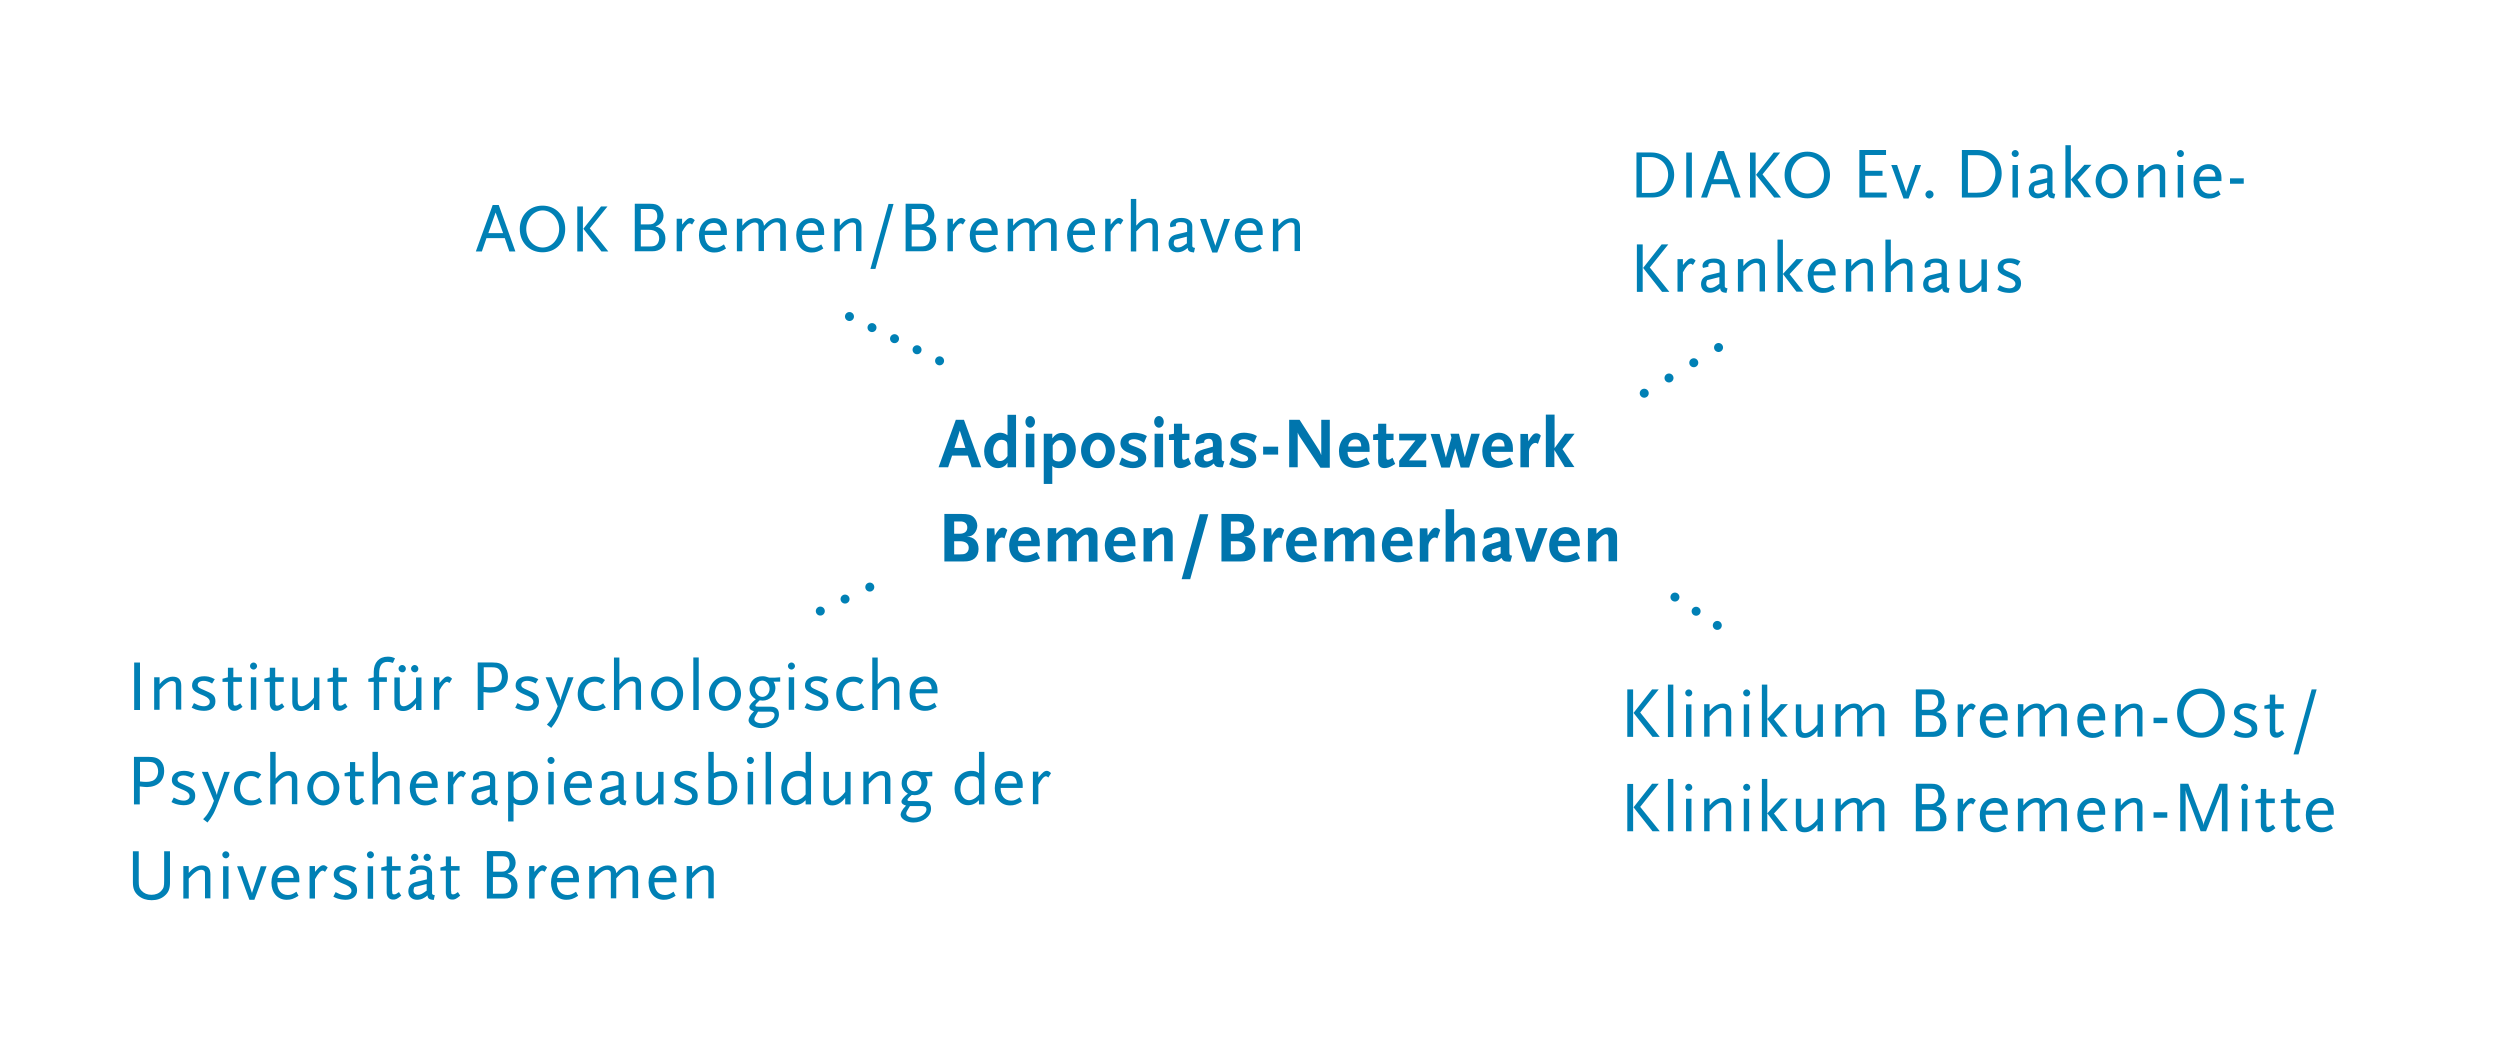 <svg viewBox="0 0 1200 500" xmlns="http://www.w3.org/2000/svg" fill-rule="evenodd" clip-rule="evenodd" stroke-linecap="round" stroke-linejoin="round">
  <g fill-rule="nonzero">
    <path d="M776.2 269.6v-11.8c0-3-1.4-4.6-4.3-4.6-2 0-3.6.9-5.6 3v-2.7h-4.1v16h4.1v-9.7l.6-.6c1.8-1.9 3-2.8 3.9-2.8 1 0 1.3.7 1.3 2.7v10.3h4.1v.2zm-21.9-10H748c.3-2.2 1.6-3.4 3.4-3.4 2 0 2.8 1 2.9 3.4m4.1 8.4l-1.5-3.1c-1.5.9-2.1 1.2-3.1 1.5-.7.2-1.3.3-1.9.3-1.5 0-2.9-.8-3.6-1.9-.4-.7-.5-1.2-.6-2.6h10.6v-1.8c0-4.4-2.8-7.4-6.7-7.4-4.6 0-8 3.8-8 8.9 0 4.9 3 8 7.8 8 1.9 0 3.6-.4 5.3-1.1.4-.1 1-.4 1.7-.8m-15.6-14.5h-4.3l-3.6 10.6-.1.7-.1-.7-3.2-10.6h-4.3l5.4 16.1h4.1l6.1-16.1zm-22.4 12.1c-.6.4-.8.6-1.1.7-.6.3-1.2.5-1.7.5-1 0-1.7-.6-1.7-1.7 0-.4.1-.7.3-1.3l4.1-1.3v3.1h.1zm5.4 1.1c-1.1-.1-1.3-.3-1.3-1.8v-6.7c0-3.5-1.7-5.1-5.6-5.1-4.4 0-6.8 1.6-6.8 4.5 0 .4 0 .6.2 1.1l3.9-.9c-.1-.2-.1-.3-.1-.4 0-.8 1-1.5 2.2-1.5 1.3 0 2 .8 2 2.5v1.3l-4.6 1.3c-2.3.7-3.3 1.4-3.9 2.9-.2.5-.3 1.1-.3 1.6 0 2.6 1.9 4.3 4.7 4.3 1.6 0 3-.6 4.5-2 .7 1.4 1.4 1.8 3.4 1.8h.9l.8-2.9zm-17.9 2.9v-11.8c0-3-1.4-4.6-4.3-4.6-2 0-3.6.9-5.6 3v-11.8h-4.1v25.2h4.1v-9.7l.6-.6c1.8-1.9 3-2.8 3.9-2.8 1 0 1.3.7 1.3 2.7v10.3h4.1v.1zm-16.6-15.2c-.7-.8-1.4-1.1-2.2-1.1-1.2 0-2.2 1-3.8 3.8l-.2-3.5h-3.6v16h4.1v-7.3c0-1.2.3-2.1 1.1-3.1.6-.8 1.3-1.2 2-1.2.4 0 .8.1 1.2.5l1.4-4.1zm-17.4 5.2h-6.3c.3-2.2 1.6-3.4 3.4-3.4 1.9 0 2.8 1 2.9 3.4m4.1 8.4l-1.5-3.1c-1.5.9-2.1 1.2-3.1 1.5-.7.2-1.3.3-1.9.3-1.5 0-2.9-.8-3.6-1.9-.4-.7-.5-1.2-.6-2.6H678v-1.8c0-4.4-2.8-7.4-6.7-7.4-4.6 0-8 3.8-8 8.9 0 4.9 3 8 7.8 8 1.9 0 3.6-.4 5.3-1.1.3-.1.9-.4 1.6-.8m-18.3 1.6v-11.8c0-3-1.4-4.6-4.3-4.6-2.1 0-3.9 1-5.7 3.1-.4-2-1.8-3.1-4.2-3.1-2 0-3.6.9-5.6 3v-2.7h-4.1v16h4.1v-9.7l.6-.6c1.8-1.9 3-2.8 3.9-2.8 1 0 1.3.7 1.3 2.7v10.3h4.1V260c1-1.2 1.6-1.8 2.2-2.2.9-.8 1.7-1.2 2.2-1.2 1 0 1.3.7 1.3 2.7v10.3h4.2zm-31.8-10h-6.3c.3-2.2 1.6-3.4 3.4-3.4 2 0 2.8 1 2.9 3.4m4.1 8.4l-1.5-3.1c-1.5.9-2.1 1.2-3.1 1.5-.7.2-1.3.3-1.9.3-1.5 0-2.9-.8-3.6-1.9-.4-.7-.5-1.2-.6-2.6H632v-1.8c0-4.4-2.8-7.4-6.7-7.4-4.6 0-8 3.8-8 8.9 0 4.9 3 8 7.8 8 1.9 0 3.6-.4 5.3-1.1.3-.1.9-.4 1.6-.8m-15.6-13.6c-.7-.8-1.4-1.1-2.2-1.1-1.2 0-2.2 1-3.8 3.8l-.2-3.5h-3.6v16h4.1v-7.3c0-1.2.3-2.1 1.1-3.1.6-.8 1.3-1.2 2-1.2.4 0 .8.1 1.2.5l1.4-4.1zm-18.6 8.6c0 1.2-.6 2.2-1.6 2.7-.7.3-1.3.4-2.6.4h-2.8v-6.3h2.8c2.8 0 4.2 1.2 4.2 3.2m-.6-9.8c0 1.9-1.3 3-3.8 3h-2.6v-5.9h2.8c2.3-.1 3.6 1 3.6 2.9m5.4 10.3c0-3.6-2.2-5.8-5.6-5.9 1.8-.1 2.7-.5 3.7-1.7.8-1 1.3-2.3 1.3-3.6 0-1.5-.7-3.1-1.8-4.1-1.2-1.1-2.7-1.5-5.7-1.5h-8.2v22.8h9.3c4.5.1 7-2.1 7-6M580 246.8h-4.1l-8.7 31.2h4.1l8.7-31.2zm-17.1 22.8v-11.8c0-3-1.4-4.6-4.3-4.6-2 0-3.6.9-5.6 3v-2.7h-4.1v16h4.1v-9.7l.6-.6c1.8-1.9 3-2.8 3.9-2.8 1 0 1.3.7 1.3 2.7v10.3h4.1v.2zm-21.9-10h-6.3c.3-2.2 1.6-3.4 3.4-3.4 2 0 2.8 1 2.9 3.4m4.1 8.4l-1.5-3.1c-1.5.9-2.1 1.2-3.1 1.5-.7.2-1.3.3-1.9.3-1.5 0-2.9-.8-3.6-1.9-.4-.7-.5-1.2-.6-2.6H545v-1.8c0-4.4-2.8-7.4-6.7-7.4-4.6 0-8 3.8-8 8.9 0 4.9 3 8 7.8 8 1.9 0 3.6-.4 5.3-1.1.4-.1 1-.4 1.7-.8m-18.3 1.6v-11.8c0-3-1.4-4.6-4.3-4.6-2.1 0-3.9 1-5.7 3.1-.4-2-1.8-3.1-4.2-3.1-2 0-3.6.9-5.6 3v-2.7h-4.1v16h4.1v-9.7l.6-.6c1.8-1.9 3-2.8 3.9-2.8 1 0 1.3.7 1.3 2.7v10.3h4.1V260c1-1.2 1.6-1.8 2.2-2.2.9-.8 1.7-1.2 2.2-1.2 1 0 1.3.7 1.3 2.7v10.3h4.2zm-31.8-10h-6.3c.3-2.2 1.6-3.4 3.4-3.4 2 0 2.8 1 2.9 3.4m4.2 8.4l-1.5-3.1c-1.5.9-2.1 1.2-3.1 1.5-.7.2-1.3.3-1.9.3-1.5 0-2.9-.8-3.6-1.9-.4-.7-.5-1.2-.6-2.6h10.6v-1.8c0-4.4-2.8-7.4-6.7-7.4-4.6 0-8 3.8-8 8.9 0 4.9 3 8 7.8 8 1.9 0 3.6-.4 5.3-1.1.3-.1.9-.4 1.7-.8m-15.7-13.6c-.7-.8-1.4-1.1-2.2-1.1-1.2 0-2.2 1-3.8 3.8l-.2-3.5h-3.6v16h4.1v-7.3c0-1.2.3-2.1 1.1-3.1.6-.8 1.3-1.2 2-1.2.4 0 .8.1 1.2.5l1.4-4.1zM465 263c0 1.2-.6 2.2-1.6 2.7-.7.3-1.3.4-2.6.4H458v-6.3h2.8c2.7 0 4.2 1.2 4.2 3.2m-.7-9.8c0 1.9-1.3 3-3.8 3H458v-5.9h2.8c2.2-.1 3.5 1 3.5 2.9m5.4 10.3c0-3.6-2.2-5.8-5.6-5.9 1.8-.1 2.7-.5 3.7-1.7.8-1 1.3-2.3 1.3-3.6 0-1.5-.7-3.1-1.8-4.1-1.2-1.1-2.7-1.5-5.7-1.5h-8.3v22.8h9.3c4.6.1 7.1-2.1 7.1-6M755.8 224.3l-5.8-8.7 5.8-7.4h-4.6l-5 6.9V199H742v25.2h4.1V216l5 8.2h4.7v.1zm-16.2-15.2c-.7-.8-1.4-1.1-2.2-1.1-1.2 0-2.2 1-3.8 3.8l-.2-3.5h-3.6v16h4.1v-7.4c0-1.2.3-2.1 1.1-3.1.6-.8 1.3-1.2 2-1.2.4 0 .8.1 1.2.5l1.4-4zm-17.4 5.2h-6.3c.3-2.2 1.6-3.4 3.4-3.4 1.9 0 2.8.9 2.9 3.4m4.1 8.4l-1.5-3.1c-1.5.9-2.1 1.2-3.1 1.5-.7.2-1.3.3-1.9.3-1.5 0-2.9-.8-3.6-1.9-.4-.7-.5-1.2-.6-2.6h10.6v-1.8c0-4.4-2.8-7.4-6.7-7.4-4.6 0-8 3.8-8 8.9 0 4.9 3 8 7.8 8 1.9 0 3.6-.4 5.3-1.1.3-.1.9-.4 1.7-.8m-16-14.5h-4.1l-3.1 11.3v.5-.5l-2.8-11.3h-4.1l.5 1.9-2.7 9.5v.4-.4l-3-11.3h-4.3l5.1 16.1h4.1l2-7.1.6-2.1.6 2.1 2 7.1h4.1l5.1-16.2zm-25.7 16.1V221h-8.3l8.3-10.2v-2.6h-13v3.2h7.8l-7.8 9.8v3h13v.1zm-14.9-1.6l-1.3-3c-1.1.8-1.7 1-2.2 1-.7 0-.8-.5-.8-2.3v-7.2h3.5v-3h-3.5v-4.8h-3.9v4.8l-2.4.4v2.6h2.4v10c0 2.4 1 3.5 3.1 3.5 1.1 0 2.4-.4 3.6-1.1.4-.2.9-.5 1.5-.9m-16.3-8.4h-6.3c.3-2.2 1.6-3.4 3.4-3.4 1.9 0 2.8.9 2.9 3.4m4.1 8.4l-1.5-3.1c-1.5.9-2.1 1.2-3.1 1.5-.7.2-1.3.3-1.9.3-1.5 0-2.9-.8-3.6-1.9-.4-.7-.5-1.2-.6-2.6h10.6v-1.8c0-4.4-2.8-7.4-6.7-7.4-4.6 0-8 3.8-8 8.9 0 4.9 3 8 7.8 8 1.9 0 3.6-.4 5.3-1.1.4-.1.9-.4 1.7-.8m-19.2 1.8v-23h-4.1v16.9l-.2-.4-.2-.6c0-.1-.1-.2-.2-.4s-.2-.4-.2-.5l-9.6-15h-5v22.8h4.1v-16.7c.1.4.2.5.3.8 0 0 .1.2.3.5.2.5.4.8.5.9l9.8 14.7h4.5zm-24.8-10.1h-7.2v3.8h7.2v-3.8zm-10.2-5.1c-1.4-.8-2-1-3.5-1.3-1-.2-1.9-.3-2.7-.3-3.9 0-6.5 2-6.5 5 0 2.1 1.3 3.7 4.1 4.7l2.8 1.1c1.1.4 1.6 1 1.6 1.7 0 .9-.9 1.4-2.5 1.4-.6 0-1.2-.1-1.8-.3-1.2-.4-1.8-.7-3.5-1.7l-1.3 3.3c1.8.9 2.5 1.2 4 1.5 1 .2 1.8.3 2.6.3 3.9 0 6.4-1.9 6.4-4.9 0-1.4-.7-2.9-1.7-3.6-.7-.6-3-1.6-4.8-2.2-1.4-.5-2-1-2-1.7 0-.9 1-1.5 2.6-1.5 1.2 0 2.6.4 3.7 1.1.3.2.7.4 1.1.7l1.4-3.3zm-21.1 11c-.6.4-.8.6-1.1.7-.6.3-1.2.5-1.7.5-1 0-1.7-.6-1.7-1.7 0-.4.1-.7.3-1.3l4.1-1.3v3.1h.1zm5.5 1.1c-1.1-.1-1.3-.3-1.3-1.8v-6.7c0-3.5-1.7-5.1-5.6-5.1-4.4 0-6.8 1.6-6.8 4.4 0 .4 0 .6.2 1.1l3.9-.9c-.1-.2-.1-.3-.1-.4 0-.8 1-1.4 2.2-1.4 1.3 0 2 .8 2 2.5v1.3l-4.6 1.3c-2.3.7-3.3 1.5-3.9 2.9-.2.5-.3 1.1-.3 1.6 0 2.6 1.9 4.3 4.7 4.3 1.6 0 3-.6 4.5-2 .7 1.4 1.4 1.8 3.4 1.8h.9l.8-2.9zm-16 1.3l-1.3-3c-1.1.8-1.7 1-2.2 1-.7 0-.8-.5-.8-2.3v-7.2h3.5v-3h-3.5v-4.8h-3.9v4.8l-2.4.4v2.6h2.4v10c0 2.4 1 3.5 3.1 3.5 1.1 0 2.4-.4 3.6-1.1.4-.2.9-.5 1.5-.9m-13.4-14.5h-4.1v16.1h4.1v-16.1zm.3-5.7c0-1.5-1-2.8-2.3-2.8-1.3 0-2.3 1.2-2.3 2.8 0 1.6 1.1 2.8 2.3 2.8 1.3 0 2.3-1.3 2.3-2.8m-8.1 6.8c-1.4-.8-2-1-3.5-1.3-1-.2-1.9-.3-2.7-.3-3.9 0-6.5 2-6.5 5 0 2.1 1.3 3.7 4.1 4.7l2.8 1.1c1.1.4 1.6 1 1.6 1.7 0 .9-.9 1.4-2.5 1.4-.6 0-1.2-.1-1.8-.3-1.2-.4-1.8-.7-3.5-1.7l-1.3 3.3c1.8.9 2.5 1.2 4 1.5 1 .2 1.8.3 2.6.3 3.9 0 6.4-1.9 6.4-4.9 0-1.4-.7-2.9-1.7-3.6-.7-.6-3-1.6-4.8-2.2-1.4-.5-2-1-2-1.7 0-.9 1-1.5 2.6-1.5 1.2 0 2.6.4 3.7 1.1.3.2.7.4 1.1.7l1.4-3.3zm-19.7 6.9c0 2.9-1.7 5.2-3.8 5.2-2.1 0-3.8-2.3-3.8-5.2 0-2.8 1.7-5.2 3.8-5.2 2.1 0 3.8 2.4 3.8 5.2m4.3 0c0-4.8-3.5-8.5-8.1-8.5s-8.1 3.7-8.1 8.5 3.5 8.5 8.1 8.5 8.1-3.6 8.1-8.5m-23-.1c0 3-1.7 5.4-3.9 5.4-.7 0-1.5-.2-2-.5-.7-.4-.9-.8-.9-1.9v-5.3c1-1.7 2.2-2.5 3.6-2.5 1.8-.2 3.2 1.9 3.2 4.8m4.3-.3c0-4.6-2.8-8-6.7-8-1 0-2 .3-2.8.8-.6.4-1 .8-1.8 1.8v-2.2H501v24.1h4.1v-8.7c.8.7 1.1.9 2.1 1 .4.1.9.1 1.3.1 4.5.1 7.9-3.8 7.9-8.9m-19.9-7.6h-4.1v16.1h4.1v-16.1zm.3-5.7c0-1.5-1-2.8-2.3-2.8-1.3 0-2.3 1.2-2.3 2.8 0 1.6 1.1 2.8 2.3 2.8 1.2 0 2.3-1.3 2.3-2.8m-13.2 16.4c-1 1.6-2.3 2.4-3.6 2.4-2 0-3.3-2-3.3-4.9 0-3 1.7-5.3 4-5.3 1.3 0 2.4.6 2.7 1.5.1.3.2 1.2.2 2.1v4.2zm4.1 5.4v-25.2h-4.1v9.8c-.9-.6-1.3-.8-2.1-1-.5-.1-1-.2-1.4-.2-4.2 0-7.7 4-7.7 9 0 4.6 2.8 8 6.6 8 1.1 0 2.1-.3 3-.9.8-.5 1-.8 1.6-1.7v2.2h4.1zm-24.3-9.3h-5.3l2.6-8.3 2.7 8.3zm7.6 9.3l-8.3-22.8h-3.9l-8.3 22.8h4.6l1.9-5.6h7.6l1.8 5.6h4.6z" fill="#0075ad"/>
    <path d="M624 120.7V109c0-2.9-1.3-4.3-4.1-4.3-1.4 0-3 .6-4.2 1.5-.8.6-1.1.9-2.1 2.1V105H611v15.6h2.6V111c2.7-3 4.4-4.2 6-4.2.7 0 1.3.3 1.6.8.2.4.2.8.2 1.8v11.1h2.6v.2zm-20.7-10h-7.7c.6-2.4 2.1-3.7 4.3-3.7 2.1 0 3.3 1.3 3.4 3.7m2.8 2v-1.5c0-3.9-2.4-6.5-6-6.5-4.5 0-7.4 3.3-7.4 8.2 0 4.9 2.9 8.3 7.3 8.3 2 0 3.3-.4 5.7-1.9l-1-2c-1.7 1.2-2.7 1.6-4.1 1.6-3.2 0-5.1-2.3-5.1-6.1h10.6v-.1zm-15.7-7.6h-2.8l-4.2 12.7v.6l-.1-.6-4.3-12.7h-3l5.9 16.1h2.4l6.1-16.1zm-20.7 11.7c-2.2 1.6-3 2-4.2 2-1.3 0-2.1-.8-2.1-2 0-.6.1-1 .4-1.7l5.9-1.5v3.2zm3.9 2.2c-.8-.1-1.2-.4-1.3-.8v-9.7c0-2.4-2-3.9-5.1-3.9-3.4 0-5.6 1.4-5.6 3.5 0 .4 0 .6.3 1l2.6-.6c-.1-.3-.1-.4-.1-.6 0-.9.8-1.3 2.4-1.3 2 0 3 .7 3 1.9v2.8l-5.4 1.3c-2.3.6-3.5 2.1-3.5 4.4 0 2.5 1.7 4.1 4.2 4.1 1.1 0 2.4-.3 3.3-.9.5-.3.9-.5 1.7-1.2.1 1.5.9 2 3 2.2l.5-2.2zm-17.8 1.7V109c0-2.9-1.3-4.3-4.1-4.3-1.5 0-3 .6-4.2 1.5-.8.6-1 .9-2.1 2.1V95.5h-2.6v25.2h2.6v-9.6c2.7-3 4.4-4.2 6-4.2.7 0 1.3.3 1.6.8.2.4.2.8.2 1.8v11.1h2.6v.1zm-16.6-15c-.7-.7-1.4-1.1-2-1.1-1.2 0-2.1.8-4.1 3.2V105h-2.6v15.6h2.6v-9.3c1.5-2.7 2.7-4.1 3.7-4.1.3 0 .6.2 1.1.6l1.3-2.1zm-16.4 5h-7.7c.6-2.4 2.1-3.7 4.3-3.7 2.1 0 3.3 1.3 3.4 3.7m2.8 2v-1.5c0-3.9-2.4-6.5-6-6.5-4.5 0-7.4 3.3-7.4 8.2 0 4.9 2.9 8.3 7.3 8.3 2 0 3.4-.4 5.7-1.9l-1-2c-1.7 1.2-2.7 1.6-4.1 1.6-3.2 0-5.1-2.3-5.1-6.1h10.6v-.1zm-18.4 8V109c0-2.9-1.3-4.3-4.1-4.3-1.5 0-3 .6-4.2 1.5-.8.6-1.1.9-2.2 2.2-.2-2.5-1.5-3.7-4.1-3.7-1.5 0-3 .6-4.2 1.5-.8.6-1.1.9-2.1 2.1V105h-2.6v15.6h2.6V111c2.7-3 4.4-4.2 6-4.2.7 0 1.3.3 1.6.8.2.5.2.7.2 1.8v11.1h2.6v-9.6l.7-.8c2.3-2.5 3.8-3.4 5.3-3.4.7 0 1.3.3 1.6.8.2.5.2.7.2 1.8v11.1h2.7v.3zm-31.2-10h-7.7c.6-2.4 2.1-3.7 4.3-3.7 2.2 0 3.4 1.3 3.4 3.7m2.9 2v-1.5c0-3.9-2.4-6.5-6-6.5-4.5 0-7.4 3.3-7.4 8.2 0 4.9 2.9 8.3 7.3 8.3 2 0 3.3-.4 5.7-1.9l-1-2c-1.7 1.2-2.7 1.6-4.1 1.6-3.2 0-5.1-2.3-5.1-6.1h10.6v-.1zm-15.4-7c-.7-.7-1.4-1.1-2-1.1-1.2 0-2.1.8-4.1 3.2V105h-2.6v15.6h2.6v-9.3c1.5-2.7 2.7-4.1 3.7-4.1.3 0 .6.2 1.1.6l1.3-2.1zm-17.1 8.7c0 1.2-.5 2.4-1.2 3-.8.7-1.6.9-3.7.9h-3.9v-8h3.9c3.1 0 4.9 1.5 4.9 4.1m-.9-10.6c0 1.2-.4 2.2-1.1 2.9-.8.8-1.5 1-3.1 1h-3.7v-7.4h3.9c1.8 0 2.5.2 3.1.8.6.6.9 1.6.9 2.7m3.9 10.8c0-3.1-1.7-5.3-4.8-5.9 2.4-.8 3.9-2.8 3.9-5.3 0-1.6-.7-3.1-1.8-4.2-1.1-1-2.3-1.4-4.6-1.4h-7.4v22.8h8.4c3.8.1 6.3-2.3 6.3-6m-20.5-16.7h-2.4l-8.7 31.2h2.4l8.7-31.2zm-15.4 22.8V109c0-2.9-1.3-4.3-4.1-4.3-1.4 0-3 .6-4.2 1.5-.8.6-1.1.9-2.1 2.1V105h-2.6v15.6h2.6V111c2.7-3 4.4-4.2 6-4.2.7 0 1.3.3 1.6.8.2.4.2.8.2 1.8v11.1h2.6v.2zm-20.7-10h-7.7c.6-2.4 2.1-3.7 4.3-3.7 2.1 0 3.3 1.3 3.4 3.7m2.8 2v-1.5c0-3.9-2.4-6.5-6-6.5-4.5 0-7.4 3.3-7.4 8.2 0 4.9 2.9 8.3 7.3 8.3 2 0 3.4-.4 5.7-1.9l-1-2c-1.7 1.2-2.7 1.6-4.1 1.6-3.2 0-5.1-2.3-5.1-6.1h10.6v-.1zm-18.4 8V109c0-2.9-1.3-4.3-4.1-4.3-1.4 0-3 .6-4.2 1.5-.8.6-1.1.9-2.2 2.2-.2-2.5-1.5-3.7-4.1-3.7-1.4 0-3 .6-4.2 1.5-.8.6-1.1.9-2.1 2.1V105h-2.6v15.6h2.6V111c2.7-3 4.4-4.2 6-4.2.7 0 1.3.3 1.6.8.2.5.2.7.2 1.8v11.1h2.6v-9.6l.7-.8c2.3-2.5 3.8-3.4 5.3-3.4.7 0 1.3.3 1.6.8.2.5.2.7.2 1.8v11.1h2.7v.3zm-31.2-10h-7.7c.6-2.4 2.1-3.7 4.3-3.7 2.2 0 3.4 1.3 3.4 3.7m2.9 2v-1.5c0-3.9-2.4-6.5-6-6.5-4.5 0-7.4 3.3-7.4 8.2 0 4.9 2.9 8.3 7.3 8.3 2 0 3.3-.4 5.7-1.9l-1-2c-1.7 1.2-2.7 1.6-4.1 1.6-3.2 0-5.1-2.3-5.1-6.1h10.6v-.1zm-15.4-7c-.7-.7-1.4-1.1-2-1.1-1.2 0-2.1.8-4.1 3.2V105h-2.6v15.6h2.6v-9.3c1.5-2.7 2.7-4.1 3.7-4.1.3 0 .6.2 1.1.6l1.3-2.1zm-17.1 8.7c0 1.2-.5 2.4-1.2 3-.8.7-1.6.9-3.7.9h-3.9v-8h3.9c3.1 0 4.9 1.5 4.9 4.1m-.9-10.6c0 1.2-.4 2.2-1.1 2.9-.8.8-1.5 1-3.1 1h-3.7v-7.4h3.9c1.8 0 2.5.2 3.1.8.6.6.9 1.6.9 2.7m3.9 10.8c0-3.1-1.7-5.3-4.8-5.9 2.4-.8 3.9-2.8 3.9-5.3 0-1.6-.7-3.1-1.8-4.2-1.1-1-2.3-1.4-4.6-1.4h-7.4v22.8h8.4c3.8.1 6.3-2.3 6.3-6m-39.6-15.5h-2.7v21.6h2.7V99.1zm12.2 21.6l-8.9-11.1 8.5-10.5h-3.1l-8.5 10.7 8.7 10.9h3.3zm-23.6-10.8c0 4.9-3.6 8.9-7.9 8.9-4.4 0-7.9-4-7.9-8.9s3.6-8.9 7.9-8.9c4.3 0 7.9 4 7.9 8.9m2.9 0c0-6.5-4.6-11.2-10.9-11.2-6.3 0-10.9 4.7-10.9 11.2 0 6.5 4.6 11.2 10.9 11.2 6.4 0 10.9-4.7 10.9-11.2m-29.8 2h-7.1l3.5-9.9 3.6 9.9zm5.9 8.8l-8-22.3h-2.9l-8.1 22.3h2.9l2.2-6.4h8.8l2.2 6.4h2.9zM1117.4 389.1h-7.7c.6-2.4 2.1-3.7 4.3-3.7 2.2-.1 3.4 1.2 3.4 3.7m2.8 1.9v-1.5c0-3.9-2.4-6.5-6-6.5-4.5 0-7.4 3.3-7.4 8.2 0 4.9 2.9 8.3 7.3 8.3 2 0 3.4-.4 5.7-1.9l-1-2c-1.7 1.2-2.7 1.6-4.1 1.6-3.2 0-5.1-2.3-5.1-6.1h10.6v-.1zm-15.8 6.5l-1.1-1.7c-1.1.8-1.6 1.1-2.3 1.1-.6 0-.9-.2-.9-.8 0-.2 0-.5-.1-1v-9.6h4.1v-2.2h-4.1v-4.6h-2.6v4.6l-2.6.7v1.5h2.6V396c0 2.1 1.2 3.5 3 3.5 1.3 0 2.1-.5 4-2m-12.2 0l-1.1-1.7c-1.1.8-1.6 1.1-2.3 1.1-.6 0-.9-.2-.9-.8 0-.2 0-.5-.1-1v-9.6h4.1v-2.2h-4.1v-4.6h-2.6v4.6l-2.6.7v1.5h2.6V396c0 2.1 1.2 3.5 3 3.5 1.3 0 2.2-.5 4-2m-13.5-14.1h-2.6V399h2.6v-15.6zm.4-5.5c0-.9-.8-1.7-1.7-1.7-.9 0-1.7.8-1.7 1.7 0 .9.8 1.7 1.7 1.7 1 0 1.7-.7 1.7-1.7m-9.9 21.1v-22.8h-3.9l-7.2 18.2c-.2.6-.3.8-.4 1.7-.1-.7-.1-.8-.4-1.7l-6.9-18.2h-3.9V399h2.6v-19.7c.3 1.4.4 1.8.9 3l6.3 16.7h2.6l6.7-17.2c.5-1.2.6-1.6.9-2.8v20h2.7zm-28.9-9.1h-6.6v2.6h6.6v-2.6zm-11.9 9.1v-11.7c0-2.9-1.3-4.3-4.1-4.3-1.5 0-3 .6-4.2 1.5-.8.6-1.1.9-2.1 2.1v-3.3h-2.6V399h2.6v-9.6c2.7-3 4.4-4.2 6-4.2.7 0 1.3.3 1.6.8.2.4.2.8.2 1.8V399h2.6zm-20.7-9.9h-7.7c.6-2.4 2.1-3.7 4.3-3.7 2.1-.1 3.3 1.2 3.4 3.7m2.8 1.9v-1.5c0-3.9-2.4-6.5-6-6.5-4.5 0-7.4 3.3-7.4 8.2 0 4.9 2.9 8.3 7.3 8.3 2 0 3.3-.4 5.7-1.9l-1-2c-1.7 1.2-2.7 1.6-4.1 1.6-3.2 0-5.1-2.3-5.1-6.1h10.6v-.1zm-18.4 8v-11.7c0-2.9-1.3-4.3-4.1-4.3-1.4 0-3 .6-4.2 1.5-.8.6-1.1.9-2.2 2.2-.2-2.5-1.5-3.7-4.1-3.7-1.4 0-3 .6-4.2 1.5-.8.6-1.1.9-2.1 2.1v-3.3h-2.6V399h2.6v-9.6c2.7-3 4.4-4.2 6-4.2.7 0 1.3.3 1.6.8.2.5.2.7.2 1.8V399h2.6v-9.6l.7-.8c2.3-2.5 3.8-3.4 5.3-3.4.7 0 1.3.3 1.6.8.2.5.2.7.2 1.8V399h2.7zm-31.2-9.9h-7.7c.6-2.4 2.1-3.7 4.3-3.7 2.2-.1 3.4 1.2 3.4 3.7m2.8 1.9v-1.5c0-3.9-2.4-6.5-6-6.5-4.5 0-7.4 3.3-7.4 8.2 0 4.9 2.9 8.3 7.3 8.3 2 0 3.4-.4 5.7-1.9l-1-2c-1.7 1.2-2.7 1.6-4.1 1.6-3.2 0-5.1-2.3-5.1-6.1h10.6v-.1zm-15.3-6.9c-.7-.7-1.4-1.1-2-1.1-1.2 0-2.1.8-4.1 3.2v-2.8h-2.6V399h2.6v-9.3c1.5-2.7 2.7-4.1 3.7-4.1.3 0 .6.2 1.1.6l1.3-2.1zm-17.1 8.7c0 1.2-.5 2.4-1.2 3-.8.7-1.6.9-3.7.9h-3.9v-8h3.9c3.1-.1 4.9 1.4 4.9 4.1m-.9-10.7c0 1.2-.4 2.2-1.1 2.9-.8.8-1.5 1-3.1 1h-3.7v-7.4h3.9c1.8 0 2.5.2 3.1.8.5.7.9 1.6.9 2.7m3.9 10.9c0-3.1-1.7-5.3-4.8-5.9 2.4-.8 3.9-2.8 3.9-5.3 0-1.6-.7-3.1-1.8-4.2-1.1-1-2.3-1.4-4.6-1.4h-7.4V399h8.4c3.8 0 6.3-2.4 6.3-6m-29.8 6v-11.7c0-2.9-1.3-4.3-4.1-4.3-1.4 0-3 .6-4.2 1.5-.8.6-1.1.9-2.2 2.2-.2-2.5-1.5-3.7-4.1-3.7-1.4 0-3 .6-4.2 1.5-.8.6-1.1.9-2.1 2.1v-3.3H881V399h2.6v-9.6c2.7-3 4.4-4.2 6-4.2.7 0 1.3.3 1.6.8.2.5.2.7.2 1.8V399h2.6v-9.6l.7-.8c2.3-2.5 3.8-3.4 5.3-3.4.7 0 1.3.3 1.6.8.2.5.2.7.2 1.8V399h2.7zm-29.5 0v-15.6h-2.6v9.6c-1.8 2.5-4.3 4.2-5.9 4.2-1.3 0-1.9-.8-1.9-2.7v-11.1H862v11.7c0 2.9 1.4 4.4 4.2 4.4 2.4 0 4.4-1.2 6.2-3.7v3.2h2.6zm-16.8 0l-6.7-8.5 6.7-7.2h-3.4l-6.5 7.1 6.5 8.5h3.4v.1zm-9.9-25.1h-2.6V399h2.6v-25.1zm-8.7 9.5H837V399h2.6v-15.6zm.5-5.5c0-.9-.8-1.7-1.7-1.7-.9 0-1.7.8-1.7 1.7 0 .9.8 1.7 1.7 1.7.9 0 1.7-.7 1.7-1.7M831 399v-11.7c0-2.9-1.3-4.3-4.1-4.3-1.4 0-3 .6-4.2 1.5-.8.6-1.1.9-2.1 2.1v-3.3H818V399h2.6v-9.6c2.7-3 4.4-4.2 6-4.2.7 0 1.3.3 1.6.8.2.4.2.8.2 1.8V399h2.6zm-19.1-15.6h-2.6V399h2.6v-15.6zm.4-5.5c0-.9-.8-1.7-1.7-1.7-.9 0-1.7.8-1.7 1.7 0 .9.8 1.7 1.7 1.7.9 0 1.7-.7 1.7-1.7m-9.1-4h-2.6V399h2.6v-25.1zm-19.3 2.4h-2.8V399h2.8v-22.7zm12.8 22.7l-9.4-11.7 8.9-11.1H793l-8.9 11.3 9.1 11.5h3.5zM1112 330.9h-2.4l-8.7 31.2h2.4l8.7-31.2zm-15.5 21.3l-1.1-1.7c-1.1.8-1.6 1.1-2.3 1.1-.6 0-.9-.2-.9-.8 0-.2 0-.5-.1-1v-9.6h4.1V338h-4.1v-4.6h-2.6v4.6l-2.6.7v1.5h2.6v10.4c0 2.1 1.2 3.5 3 3.5 1.3.1 2.1-.4 4-1.9m-13-2.5c0-2.5-.9-3.5-4.2-4.9-2.8-1.2-3.2-1.4-3.9-2-.2-.2-.4-.6-.4-1 0-1.2 1.1-2 2.9-2 .6 0 1.2.1 1.8.3.8.2 1.2.4 2.2 1l1.3-2.1c-1.3-.7-1.9-.9-3-1.2-.7-.1-1.4-.2-2-.2-3.7 0-5.9 1.7-5.9 4.4 0 1.9 1 3 4.1 4.3 2.8 1.1 3.5 1.6 4.1 2.5.2.2.3.7.3 1.1 0 1.2-1.2 2.1-2.8 2.1-1.1 0-2.5-.3-3.6-.9-.3-.1-.7-.3-1.2-.6l-1.1 2.2c1.5.8 2.2 1 3.7 1.3.8.1 1.5.2 2.2.2 3.5 0 5.5-1.7 5.5-4.5m-18.7-7.4c0 5.1-3.8 9.4-8.3 9.4-4.6 0-8.4-4.2-8.4-9.4 0-5.1 3.8-9.3 8.4-9.3 4.6 0 8.3 4.2 8.3 9.3m3.1 0c0-6.8-4.8-11.8-11.4-11.8-6.6 0-11.5 5-11.5 11.8 0 6.9 4.8 11.8 11.5 11.8 6.6.1 11.4-4.9 11.4-11.8m-27.6 2.2h-6.6v2.6h6.6v-2.6zm-11.9 9.2V342c0-2.9-1.3-4.3-4.1-4.3-1.5 0-3 .6-4.2 1.5-.8.6-1.1.9-2.1 2.1V338h-2.6v15.6h2.6V344c2.7-3 4.4-4.2 6-4.2.7 0 1.3.3 1.6.8.2.4.2.8.2 1.8v11.1h2.6v.2zm-20.7-9.9h-7.7c.6-2.4 2.1-3.7 4.3-3.7 2.1-.1 3.3 1.2 3.4 3.7m2.8 1.9v-1.5c0-3.9-2.4-6.5-6-6.5-4.5 0-7.4 3.3-7.4 8.2 0 4.9 2.9 8.3 7.3 8.3 2 0 3.3-.4 5.7-1.9l-1-2c-1.7 1.2-2.7 1.6-4.1 1.6-3.2 0-5.1-2.3-5.1-6.1h10.6v-.1zm-18.4 8V342c0-2.9-1.3-4.3-4.1-4.3-1.4 0-3 .6-4.2 1.5-.8.6-1.1.9-2.2 2.2-.2-2.5-1.5-3.7-4.1-3.7-1.4 0-3 .6-4.2 1.5-.8.6-1.1.9-2.1 2.1V338h-2.6v15.6h2.6V344c2.7-3 4.4-4.2 6-4.2.7 0 1.3.3 1.6.8.2.5.2.7.2 1.8v11.1h2.6v-9.6l.7-.8c2.3-2.5 3.8-3.4 5.3-3.4.7 0 1.3.3 1.6.8.2.5.2.7.2 1.8v11.1h2.7v.3zm-31.2-9.9h-7.7c.6-2.4 2.1-3.7 4.3-3.7 2.2-.1 3.4 1.2 3.4 3.7m2.8 1.9v-1.5c0-3.9-2.4-6.5-6-6.5-4.5 0-7.4 3.3-7.4 8.2 0 4.9 2.9 8.3 7.3 8.3 2 0 3.4-.4 5.7-1.9l-1-2c-1.7 1.2-2.7 1.6-4.1 1.6-3.2 0-5.1-2.3-5.1-6.1h10.6v-.1zm-15.3-6.9c-.7-.7-1.4-1.1-2-1.1-1.2 0-2.1.8-4.1 3.2v-2.8h-2.6v15.6h2.6v-9.3c1.5-2.7 2.7-4.1 3.7-4.1.3 0 .6.2 1.1.6l1.3-2.1zm-17.1 8.6c0 1.2-.5 2.4-1.2 3-.8.7-1.6.9-3.7.9h-3.9v-8h3.9c3.1 0 4.9 1.5 4.9 4.1m-.9-10.6c0 1.2-.4 2.2-1.1 2.9-.8.8-1.5 1-3.1 1h-3.7v-7.4h3.9c1.8 0 2.5.2 3.1.8.5.6.9 1.6.9 2.7m3.9 10.9c0-3.1-1.7-5.3-4.8-5.9 2.4-.8 3.9-2.8 3.9-5.3 0-1.6-.7-3.1-1.8-4.2-1.1-1-2.3-1.4-4.6-1.4h-7.4v22.8h8.4c3.8 0 6.3-2.4 6.3-6m-29.8 6V342c0-2.9-1.3-4.3-4.1-4.3-1.4 0-3 .6-4.2 1.5-.8.6-1.1.9-2.2 2.2-.2-2.5-1.5-3.7-4.1-3.7-1.4 0-3 .6-4.2 1.5-.8.6-1.1.9-2.1 2.1V338H881v15.6h2.6V344c2.7-3 4.4-4.2 6-4.2.7 0 1.3.3 1.6.8.2.5.2.7.2 1.8v11.1h2.6v-9.6l.7-.8c2.3-2.5 3.8-3.4 5.3-3.4.7 0 1.3.3 1.6.8.2.5.2.7.2 1.8v11.1h2.7v.3zm-29.5 0v-15.6h-2.6v9.6c-1.8 2.5-4.3 4.2-5.9 4.2-1.3 0-1.9-.8-1.9-2.7v-11.1H862v11.7c0 2.9 1.4 4.4 4.2 4.4 2.4 0 4.4-1.2 6.2-3.7v3.2h2.6zm-16.8 0l-6.7-8.5 6.7-7.2h-3.4l-6.5 7.1 6.5 8.5h3.4v.1zm-9.9-25.1h-2.6v25.2h2.6v-25.2zm-8.7 9.5H837v15.6h2.6v-15.6zm.5-5.5c0-.9-.8-1.7-1.7-1.7-.9 0-1.7.8-1.7 1.7 0 .9.8 1.7 1.7 1.7.9 0 1.7-.7 1.7-1.7m-9.1 21.1V342c0-2.9-1.3-4.3-4.1-4.3-1.4 0-3 .6-4.2 1.5-.8.6-1.1.9-2.1 2.1V338H818v15.6h2.6V344c2.7-3 4.4-4.2 6-4.2.7 0 1.3.3 1.6.8.2.4.2.8.2 1.8v11.1h2.6v.2zm-19.1-15.6h-2.6v15.6h2.6v-15.6zm.4-5.5c0-.9-.8-1.7-1.7-1.7-.9 0-1.7.8-1.7 1.7 0 .9.8 1.7 1.7 1.7.9 0 1.7-.7 1.7-1.7m-9.1-4h-2.6v25.2h2.6v-25.2zm-19.3 2.3h-2.8v22.8h2.8v-22.8zm12.8 22.8l-9.4-11.7 8.9-11.1H793l-8.9 11.3 9.1 11.5h3.5zM970.1 136.1c0-2.5-.9-3.5-4.2-4.9-2.8-1.2-3.2-1.4-3.9-2-.2-.2-.4-.6-.4-1 0-1.2 1.1-2 2.9-2 .6 0 1.2.1 1.8.3.8.2 1.2.4 2.2 1l1.3-2.1c-1.3-.7-1.9-.9-3-1.2-.7-.1-1.3-.2-2-.2-3.7 0-5.9 1.7-5.9 4.4 0 1.9 1 3 4.1 4.3 2.8 1.1 3.5 1.6 4.1 2.5.2.2.3.7.3 1.1 0 1.2-1.2 2.1-2.8 2.1-1.1 0-2.5-.3-3.6-.9-.3-.1-.7-.3-1.2-.6l-1.1 2.2c1.5.8 2.2 1 3.7 1.3.8.1 1.5.2 2.2.2 3.5 0 5.5-1.7 5.5-4.5m-16.4 4v-15.6h-2.6v9.6c-1.8 2.5-4.3 4.2-5.9 4.2-1.3 0-1.9-.8-1.9-2.7v-11.1h-2.6v11.7c0 2.9 1.4 4.4 4.2 4.4 2.4 0 4.4-1.2 6.2-3.7v3.2h2.6zm-21.8-3.9c-2.2 1.6-3 2-4.2 2-1.3 0-2.1-.8-2.1-2 0-.6.1-1 .4-1.7l5.9-1.5v3.2zm3.9 2.2c-.8-.1-1.2-.4-1.3-.8V128c0-2.4-2-3.9-5.1-3.9-3.3 0-5.6 1.4-5.6 3.5 0 .4 0 .6.3 1l2.6-.6c-.1-.3-.1-.4-.1-.6 0-.9.8-1.3 2.4-1.3 2 0 3 .7 3 1.9v2.8l-5.4 1.3c-2.3.6-3.5 2.1-3.5 4.3 0 2.5 1.7 4.1 4.2 4.1 1.1 0 2.3-.3 3.3-.9.5-.3.9-.5 1.7-1.2.1 1.5.9 2 3 2.2l.5-2.2zm-17.8 1.7v-11.7c0-2.9-1.3-4.3-4.1-4.3-1.5 0-3 .6-4.2 1.5-.8.6-1 .9-2.1 2.1V115H905v25.2h2.6v-9.6c2.7-3 4.4-4.2 6-4.2.7 0 1.3.3 1.6.8.2.4.2.8.2 1.8v11.1h2.6zm-19 0v-11.7c0-2.9-1.3-4.3-4.1-4.3-1.4 0-3 .6-4.2 1.5-.8.6-1.1.9-2.1 2.1v-3.3H886V140h2.6v-9.6c2.7-3 4.4-4.2 6-4.2.7 0 1.3.3 1.6.8.2.4.2.8.2 1.8v11.1h2.6v.2zm-20.7-9.9h-7.7c.6-2.4 2.1-3.7 4.3-3.7 2.1-.1 3.3 1.2 3.4 3.7m2.8 1.9v-1.5c0-3.9-2.4-6.5-6-6.5-4.5 0-7.4 3.3-7.4 8.2 0 4.9 2.9 8.3 7.3 8.3 2 0 3.4-.4 5.7-1.9l-1-2c-1.7 1.2-2.7 1.6-4.1 1.6-3.2 0-5.1-2.3-5.1-6.1h10.6v-.1zm-15.4 8l-6.7-8.5 6.7-7.2h-3.4l-6.5 7.1 6.5 8.5h3.4v.1zm-9.9-25.1h-2.6v25.2h2.6V115zm-8.6 25.1v-11.7c0-2.9-1.3-4.3-4.1-4.3-1.4 0-3 .6-4.2 1.5-.8.6-1.1.9-2.1 2.1v-3.3h-2.6V140h2.6v-9.6c2.7-3 4.4-4.2 6-4.2.7 0 1.3.3 1.6.8.2.4.2.8.2 1.8v11.1h2.6v.2zm-21.9-3.9c-2.2 1.6-3 2-4.2 2-1.3 0-2.1-.8-2.1-2 0-.6.1-1 .4-1.7l5.9-1.5v3.2zm3.9 2.2c-.8-.1-1.2-.4-1.3-.8V128c0-2.4-2-3.9-5.1-3.9-3.3 0-5.6 1.4-5.6 3.5 0 .4 0 .6.3 1l2.6-.6c-.1-.3-.1-.4-.1-.6 0-.9.8-1.3 2.4-1.3 2 0 3 .7 3 1.9v2.8l-5.4 1.3c-2.3.6-3.5 2.1-3.5 4.3 0 2.5 1.7 4.1 4.2 4.1 1.1 0 2.3-.3 3.3-.9.5-.3.9-.5 1.7-1.2.1 1.5.9 2 3 2.2l.5-2.2zm-15.3-13.3c-.7-.7-1.4-1.1-2-1.1-1.2 0-2.1.8-4.1 3.2v-2.8h-2.6V140h2.6v-9.3c1.5-2.7 2.7-4.1 3.7-4.1.3 0 .6.2 1.1.6l1.3-2.1zm-25.4-7.8h-2.8v22.8h2.8v-22.8zm12.8 22.8l-9.4-11.7 8.9-11.1h-3.2l-8.9 11.3 9.1 11.5h3.5zM1077 85.6h-6.6v2.6h6.6v-2.6zm-13.6-.8h-7.7c.6-2.4 2.1-3.7 4.3-3.7 2.2 0 3.4 1.3 3.4 3.7m2.9 2v-1.5c0-3.9-2.4-6.5-6-6.5-4.5 0-7.4 3.3-7.4 8.2 0 4.9 2.9 8.3 7.3 8.3 2 0 3.4-.4 5.7-1.9l-1-2c-1.7 1.2-2.7 1.6-4.1 1.6-3.2 0-5.1-2.3-5.1-6.1h10.6v-.1zm-18.4-7.6h-2.6v15.6h2.6V79.2zm.4-5.5c0-.9-.8-1.7-1.7-1.7-.9 0-1.7.8-1.7 1.7 0 .9.8 1.7 1.7 1.7 1 0 1.7-.7 1.7-1.7m-9 21.1V83.1c0-2.9-1.3-4.3-4.1-4.3-1.4 0-3 .6-4.2 1.6-.8.6-1.1.9-2.1 2.1v-3.3h-2.6v15.6h2.6v-9.6c2.7-3 4.4-4.2 6-4.2.7 0 1.3.3 1.6.8.2.4.2.8.2 1.8v11.1h2.6v.1zm-20.8-7.8c0 3.3-2.1 5.9-4.9 5.9-2.8 0-4.9-2.6-4.9-5.9 0-3.3 2.1-5.9 4.9-5.9 2.7 0 4.9 2.6 4.9 5.9m2.8 0c0-4.5-3.5-8.3-7.7-8.3-4.3 0-7.7 3.7-7.7 8.3 0 4.5 3.5 8.2 7.7 8.2 4.2.1 7.7-3.7 7.7-8.2m-17.4 7.8l-6.7-8.5 6.7-7.2h-3.4l-6.5 7.1 6.5 8.5h3.4v.1zM994 69.7h-2.6v25.2h2.6V69.7zm-11.4 21.2c-2.2 1.6-3 2-4.2 2-1.3 0-2.1-.8-2.1-2 0-.6.1-1 .4-1.7l5.9-1.5v3.2zm3.9 2.2c-.8-.1-1.2-.4-1.3-.8v-9.6c0-2.4-2-3.9-5.1-3.9-3.4 0-5.6 1.4-5.6 3.5 0 .4 0 .6.3 1l2.6-.6c-.1-.3-.1-.4-.1-.6 0-.9.8-1.3 2.4-1.3 2 0 3 .7 3 1.9v2.8l-5.4 1.3c-2.3.6-3.5 2.1-3.5 4.3 0 2.5 1.7 4.1 4.2 4.1 1.1 0 2.4-.3 3.3-.9.5-.3.9-.6 1.7-1.2.1 1.5.9 2 3 2.2l.5-2.2zm-17.9-13.9H966v15.6h2.6V79.2zm.4-5.5c0-.9-.8-1.7-1.7-1.7-.9 0-1.7.8-1.7 1.7 0 .9.8 1.7 1.7 1.7.9 0 1.7-.7 1.7-1.7m-11.2 9.6c0 2.5-1.1 5.3-2.8 7.1-1.4 1.5-3.1 2.1-6.1 2.1h-4.3v-18h4.3c5.1-.1 8.9 3.7 8.9 8.8m3 0c0-6.6-4.8-11.3-11.5-11.3h-7.6v22.8h7.6c4 0 6.4-.9 8.4-3.3 2-2.2 3.1-5.2 3.1-8.2m-32.7 10c0-1.1-.9-1.9-1.9-1.9-1.1 0-2 .9-2 1.9 0 1.1.9 2 2 2 1-.1 1.9-.9 1.9-2m-6-14.1h-2.8L915 91.9v.6l-.1-.6-4.3-12.7h-2.8l5.9 16.1h2.4l6-16.1zm-16.5 15.6v-2.4h-10.3v-8h8.3V82h-8.3v-7.6h10V72h-12.8v22.8h13.1zM875.5 84c0 4.9-3.6 8.9-7.9 8.9-4.4 0-7.9-4-7.9-8.9s3.6-8.9 7.9-8.9c4.3 0 7.9 4 7.9 8.9m2.9 0c0-6.5-4.6-11.2-10.9-11.2-6.3 0-10.9 4.7-10.9 11.2 0 6.5 4.6 11.2 10.9 11.2 6.4 0 10.9-4.7 10.9-11.2m-35.7-10.8H840v21.6h2.7V73.2zm12.2 21.6L846 83.7l8.5-10.5h-3.1l-8.5 10.7 8.7 10.9h3.3zM829.6 86h-7.1l3.5-9.9 3.6 9.9zm5.9 8.8l-8-22.3h-2.9l-8.1 22.3h2.9l2.2-6.4h8.8l2.2 6.4h2.9zm-23.4-21.6h-2.7v21.6h2.7V73.2zm-11.4 10.7c0 2.4-1.1 5.1-2.7 6.7-1.4 1.4-3 2-5.8 2h-4.1V75.4h4.1c4.9 0 8.5 3.6 8.5 8.5m2.9 0c0-6.2-4.6-10.7-10.9-10.7h-7.2v21.6h7.2c3.8 0 6-.9 8-3.1 1.8-2.2 2.9-5 2.9-7.8M342.6 431.4v-11.7c0-2.9-1.3-4.3-4.1-4.3-1.4 0-3 .6-4.2 1.5-.8.6-1.1.9-2.1 2.1v-3.3h-2.6v15.6h2.6v-9.6c2.7-3 4.4-4.2 6-4.2.7 0 1.3.3 1.6.8.2.4.2.8.2 1.8v11.1h2.6v.2zm-20.8-10h-7.7c.6-2.4 2.1-3.7 4.3-3.7 2.2 0 3.4 1.3 3.4 3.7m2.9 2v-1.5c0-3.9-2.4-6.5-6-6.5-4.5 0-7.4 3.3-7.4 8.2 0 4.9 2.9 8.3 7.3 8.3 2 0 3.3-.4 5.7-1.9l-1-2c-1.7 1.2-2.7 1.6-4.1 1.6-3.2 0-5.1-2.3-5.1-6.1h10.6v-.1zm-18.4 8v-11.7c0-2.9-1.3-4.3-4.1-4.3-1.4 0-3 .6-4.2 1.5-.8.6-1.1.9-2.2 2.2-.2-2.5-1.5-3.7-4.1-3.7-1.4 0-3 .6-4.2 1.5-.8.6-1.1.9-2.1 2.1v-3.3h-2.6v15.6h2.6v-9.6c2.7-3 4.4-4.2 6-4.2.7 0 1.3.3 1.6.8.2.5.2.7.2 1.8v11.1h2.6v-9.6l.7-.8c2.3-2.5 3.8-3.4 5.3-3.4.7 0 1.3.3 1.6.8.2.5.2.7.2 1.8v11.1h2.7v.3zm-31.2-10h-7.7c.6-2.4 2.1-3.7 4.3-3.7 2.2 0 3.4 1.3 3.4 3.7m2.8 2v-1.5c0-3.9-2.4-6.5-6-6.5-4.5 0-7.4 3.3-7.4 8.2 0 4.9 2.9 8.3 7.3 8.3 2 0 3.4-.4 5.7-1.9l-1-2c-1.7 1.2-2.7 1.6-4.1 1.6-3.2 0-5.1-2.3-5.1-6.1h10.6v-.1zm-15.3-7c-.7-.7-1.4-1.1-2-1.1-1.2 0-2.1.8-4.1 3.2v-2.8H254v15.6h2.6V422c1.5-2.7 2.7-4.1 3.7-4.1.3 0 .6.2 1.1.6l1.2-2.1zm-17.2 8.7c0 1.2-.5 2.4-1.2 3-.8.7-1.6.9-3.7.9h-3.9v-8h3.9c3.2 0 4.9 1.5 4.9 4.1m-.8-10.6c0 1.2-.4 2.2-1.1 2.9-.8.8-1.5 1-3.1 1h-3.7V411h3.9c1.8 0 2.5.2 3.1.8.5.6.9 1.5.9 2.7m3.8 10.8c0-3.1-1.7-5.3-4.8-5.9 2.4-.8 3.9-2.8 3.9-5.3 0-1.6-.7-3.1-1.8-4.2-1.1-1-2.3-1.4-4.6-1.4h-7.4v22.8h8.4c3.9.1 6.3-2.3 6.3-6m-27.5 4.6l-1.1-1.7c-1.1.8-1.6 1.1-2.3 1.1-.6 0-.9-.2-.9-.8 0-.2 0-.5-.1-1v-9.6h4.1v-2.2h-4.1v-4.6H214v4.6l-2.6.7v1.5h2.6v10.4c0 2.1 1.2 3.5 3 3.5 1.3.1 2.1-.4 3.9-1.9m-16.1-2.4c-2.2 1.6-3 2-4.2 2-1.3 0-2.1-.8-2.1-2 0-.6.1-1 .4-1.7l5.9-1.5v3.2zm3.9 2.2c-.8-.1-1.2-.4-1.3-.8v-9.6c0-2.4-2-3.9-5.1-3.9-3.3 0-5.6 1.4-5.6 3.5 0 .4 0 .6.3 1l2.6-.6c-.1-.3-.1-.4-.1-.6 0-.9.8-1.3 2.4-1.3 2 0 3 .7 3 1.9v2.8l-5.4 1.3c-2.3.6-3.5 2.1-3.5 4.4 0 2.5 1.7 4.1 4.2 4.1 1.1 0 2.3-.3 3.3-.9.5-.3.9-.5 1.7-1.2.1 1.5.9 2 3 2.2l.5-2.3zm-7.9-18.1c0-1-.8-1.8-1.7-1.8-1 0-1.8.8-1.8 1.8 0 .9.8 1.7 1.8 1.7.9 0 1.7-.7 1.7-1.7m6 0c0-1-.8-1.8-1.7-1.8-1 0-1.8.8-1.8 1.8 0 .9.8 1.7 1.8 1.7.9 0 1.7-.7 1.7-1.7m-14.2 18.3l-1.1-1.7c-1.1.8-1.6 1.1-2.3 1.1-.6 0-.9-.2-.9-.8 0-.2 0-.5-.1-1v-9.6h4.1v-2.2h-4.1v-4.6h-2.6v4.6l-2.6.7v1.5h2.6v10.4c0 2.1 1.2 3.5 3 3.5 1.3.1 2.2-.4 4-1.9m-13.5-14.1h-2.6v15.6h2.6v-15.6zm.4-5.5c0-.9-.8-1.7-1.7-1.7-.9 0-1.7.8-1.7 1.7 0 .9.8 1.7 1.7 1.7.9 0 1.7-.8 1.7-1.7m-8.1 17.1c0-2.5-.9-3.5-4.2-4.9-2.8-1.2-3.2-1.4-3.9-2-.2-.2-.4-.6-.4-1 0-1.2 1.1-2 2.9-2 .6 0 1.2.1 1.8.3.8.2 1.2.4 2.2 1l1.3-2.1c-1.3-.7-1.9-.9-3-1.2-.7-.1-1.4-.2-2-.2-3.7 0-5.9 1.7-5.9 4.4 0 1.9 1 3 4.1 4.3 2.8 1.1 3.5 1.6 4.1 2.5.2.2.3.7.3 1.1 0 1.2-1.2 2.1-2.8 2.1-1.1 0-2.5-.3-3.6-.9-.3-.1-.7-.3-1.2-.6l-1.1 2.2c1.5.8 2.2 1 3.7 1.3.8.1 1.5.2 2.2.2 3.4 0 5.5-1.7 5.5-4.5m-14.1-11c-.7-.7-1.4-1.1-2-1.1-1.2 0-2.1.8-4.1 3.2v-2.8h-2.6v15.6h2.6V422c1.5-2.7 2.7-4.1 3.7-4.1.3 0 .6.2 1.1.6l1.3-2.1zm-16.4 5h-7.7c.6-2.4 2.1-3.7 4.3-3.7 2.1 0 3.4 1.3 3.4 3.7m2.8 2v-1.5c0-3.9-2.4-6.5-6-6.5-4.5 0-7.4 3.3-7.4 8.2 0 4.9 2.9 8.3 7.3 8.3 2 0 3.3-.4 5.7-1.9l-1-2c-1.7 1.2-2.7 1.6-4.1 1.6-3.2 0-5.1-2.3-5.1-6.1h10.6v-.1zm-15.7-7.6h-2.8l-4.2 12.7v.6l-.1-.6-4.3-12.7h-2.8l5.9 16.1h2.4l5.9-16.1zm-18.3 0h-2.6v15.6h2.6v-15.6zm.4-5.5c0-.9-.8-1.7-1.7-1.7-.9 0-1.7.8-1.7 1.7 0 .9.8 1.7 1.7 1.7.9 0 1.7-.8 1.7-1.7m-9.1 21.1v-11.7c0-2.9-1.3-4.3-4.1-4.3-1.5 0-3 .6-4.2 1.5-.8.6-1.1.9-2.1 2.1v-3.3H88v15.6h2.6v-9.6c2.7-3 4.4-4.2 6-4.2.7 0 1.3.3 1.6.8.2.4.2.8.2 1.8v11.1h2.6v.2zm-19.4-7.8v-15h-2.8v14.1c0 2.8-.2 3.6-1.3 4.8-1.1 1.3-2.8 2-4.8 2s-3.6-.7-4.8-2c-1.1-1.2-1.3-2-1.3-4.8v-14.1h-2.8v15c0 3 .8 4.8 2.7 6.4 1.7 1.4 3.8 2.1 6.3 2.1s4.6-.7 6.2-2.1c1.9-1.6 2.6-3.4 2.6-6.4M504.5 371.1c-.7-.7-1.4-1.1-2-1.1-1.2 0-2.1.8-4.1 3.2v-2.8h-2.6V386h2.6v-9.3c1.5-2.7 2.7-4.1 3.7-4.1.3 0 .6.2 1.1.6l1.3-2.1zm-16.4 5h-7.7c.6-2.4 2.1-3.7 4.3-3.7 2.1 0 3.3 1.3 3.4 3.7m2.8 2v-1.5c0-3.9-2.4-6.5-6-6.5-4.5 0-7.4 3.3-7.4 8.2 0 4.9 2.9 8.3 7.3 8.3 2 0 3.3-.4 5.7-1.9l-1-2c-1.7 1.2-2.7 1.6-4.1 1.6-3.2 0-5.1-2.3-5.1-6.1h10.6v-.1zm-21 3.2c-.7.9-1.1 1.2-1.7 1.7-1 .7-2.1 1.1-3 1.1-2.4 0-4.2-2.3-4.2-5.4 0-3.8 2.1-6.1 5.5-6.1 1.6 0 2.7.4 3.1 1.3.2.5.3.9.3 2.1v5.3zm2.6 4.8v-25.2h-2.6v10.2c-1-.8-2.1-1.1-3.7-1.1-4.6 0-8 3.6-8 8.7 0 4.6 2.7 7.8 6.5 7.8 2 0 3.8-.9 5.2-2.4v2h2.6zm-27.8 2.4c0 2.1-2.9 4-6 4-2.1 0-3.7-.8-3.7-2 0-.6.3-1.2 1.3-2.8l.5-.8h5.8c1.5.1 2.1.6 2.1 1.6m-2.4-12.6c0 2.2-1.5 3.9-3.5 3.9-1.9 0-3.5-1.8-3.5-3.9 0-2.1 1.6-3.9 3.5-3.9 2 0 3.5 1.7 3.5 3.9m5.2-3.3v-2.2l-2.8.2h-2.4c-1.5-.5-2.2-.7-3.3-.7-3.7 0-6.2 2.4-6.2 6 0 2.2 1 3.9 3 5-2.1 1.7-3.1 2.9-3.1 3.9 0 .9.7 1.4 2.2 1.9-1.2 1.2-1.6 1.8-2.1 2.7-.3.6-.5 1.2-.5 1.6 0 2 2.8 3.8 6.1 3.8 4.7 0 8.5-2.9 8.5-6.6 0-2.5-1.3-3.7-4.2-3.7h-5.8c-1 0-1.3-.1-1.3-.6 0-.4.6-1.1 2-2.3h.5c.4 0 .8.1 1 .1 3.3 0 6.1-2.7 6.1-5.9 0-1.3-.3-2.3-.9-3.2h3.2zm-20.1 13.5v-11.7c0-2.9-1.3-4.3-4.1-4.3-1.5 0-3 .5-4.2 1.5-.8.6-1.1.9-2.1 2.1v-3.3h-2.6V386h2.6v-9.6c2.7-3 4.4-4.2 6-4.2.7 0 1.3.3 1.6.8.2.4.2.8.2 1.8v11.1h2.6v.2zm-19.1 0v-15.6h-2.6v9.6c-1.8 2.5-4.3 4.2-5.9 4.2-1.3 0-1.9-.8-1.9-2.7v-11.1h-2.6v11.7c0 2.9 1.4 4.4 4.2 4.4 2.3 0 4.4-1.2 6.2-3.7v3.2h2.6zm-21.6-4.8c-.7.9-1.1 1.2-1.7 1.7-1 .7-2.1 1.1-3 1.1-2.4 0-4.2-2.3-4.2-5.4 0-3.8 2.1-6.1 5.5-6.1 1.6 0 2.7.4 3.1 1.3.2.5.3.9.3 2.1v5.3zm2.6 4.8v-25.2h-2.6v10.2c-1-.8-2.1-1.1-3.7-1.1-4.6 0-8 3.6-8 8.7 0 4.6 2.7 7.8 6.5 7.8 2 0 3.8-.9 5.2-2.4v2h2.6zm-19.2-25.2h-2.6v25.2h2.6v-25.2zm-8.6 9.6h-2.6v15.6h2.6v-15.6zm.4-5.5c0-.9-.8-1.7-1.7-1.7-.9 0-1.7.8-1.7 1.7 0 .9.8 1.7 1.7 1.7.9 0 1.7-.8 1.7-1.7m-10.8 12.7c0 2.6-.6 4.1-2.3 5.3-.7.6-1.6.9-2.5 1.1-.4.1-.9.1-1.3.1-.9 0-1.6-.1-2.3-.5v-10c1.3-.9 2.4-1.2 3.9-1.2 2.8 0 4.5 1.9 4.5 5.2m2.8-.1c0-4.5-2.6-7.5-6.6-7.5-1 0-2.1.1-2.9.3-.6.2-1 .3-1.8.7v-10.2H340v24.7c.7.3 1 .4 1.6.6.8.2 2.2.3 3.1.3 5.6 0 9.2-3.5 9.2-8.9m-19 4.5c0-2.5-.9-3.5-4.2-4.9-2.8-1.2-3.2-1.4-3.9-2-.2-.2-.4-.6-.4-1 0-1.2 1.1-2 2.9-2 .6 0 1.2.1 1.8.3.8.2 1.2.4 2.2 1l1.3-2.1c-1.3-.7-1.9-.9-3-1.2-.7-.1-1.3-.2-2-.2-3.7 0-5.9 1.7-5.9 4.4 0 1.9 1 3 4.1 4.2 2.8 1.1 3.5 1.6 4.1 2.5.2.2.3.7.3 1.1 0 1.2-1.2 2.1-2.8 2.1-1.1 0-2.5-.3-3.6-.9-.3-.1-.7-.3-1.2-.6l-1.1 2.2c1.5.8 2.2 1 3.7 1.3.8.1 1.5.2 2.2.2 3.5 0 5.5-1.6 5.5-4.4m-16.4 4v-15.6h-2.6v9.6c-1.8 2.5-4.3 4.2-5.9 4.2-1.3 0-1.9-.8-1.9-2.7v-11.1h-2.6v11.7c0 2.9 1.4 4.4 4.2 4.4 2.4 0 4.4-1.2 6.2-3.7v3.2h2.6zm-21.7-3.9c-2.2 1.6-3 2-4.2 2-1.3 0-2.1-.8-2.1-2 0-.6.1-1 .4-1.7l5.9-1.5v3.2zm3.9 2.2c-.8-.1-1.2-.4-1.3-.8V374c0-2.4-2-3.9-5.1-3.9-3.3 0-5.6 1.4-5.6 3.5 0 .4 0 .6.3 1l2.6-.6c-.1-.3-.1-.4-.1-.6 0-.9.8-1.3 2.4-1.3 2 0 3 .7 3 1.9v2.8l-5.4 1.3c-2.3.6-3.5 2.1-3.5 4.3 0 2.5 1.7 4.1 4.2 4.1 1.1 0 2.3-.3 3.3-.9.5-.3.9-.6 1.7-1.2.1 1.5.9 2 3 2.2l.5-2.2zm-19.4-8.3h-7.7c.6-2.4 2.1-3.7 4.3-3.7 2.1 0 3.4 1.3 3.4 3.7m2.8 2v-1.5c0-3.9-2.4-6.5-6-6.5-4.5 0-7.4 3.3-7.4 8.2 0 4.9 2.9 8.3 7.3 8.3 2 0 3.4-.4 5.7-1.9l-1-2c-1.7 1.2-2.7 1.6-4.1 1.6-3.2 0-5.1-2.3-5.1-6.1h10.6v-.1zm-18.3-7.6h-2.6v15.6h2.6v-15.6zm.4-5.5c0-.9-.8-1.7-1.7-1.7-.9 0-1.7.8-1.7 1.7 0 .9.8 1.7 1.7 1.7.9 0 1.7-.8 1.7-1.7m-10.8 12.9c0 3.8-2.1 6.2-5.5 6.2-1.6 0-2.6-.4-3.1-1.4-.3-.5-.3-.7-.3-2v-5.4c.7-.9 1.1-1.3 1.7-1.7 1-.7 2.1-1.1 3-1.1 2.5 0 4.2 2.2 4.2 5.4m2.8-.1c0-4.6-2.7-7.8-6.6-7.8-2 0-3.8.9-5.1 2.4v-2h-2.6v23.9h2.6v-8.9c1 .8 2.1 1.1 3.7 1.1 4.7 0 8-3.6 8-8.7m-23.1 4.4c-2.2 1.6-3 2-4.2 2-1.3 0-2.1-.8-2.1-2 0-.6.1-1 .4-1.7l5.9-1.5v3.2zm3.9 2.2c-.8-.1-1.2-.4-1.3-.8V374c0-2.4-2-3.9-5.1-3.9-3.4 0-5.6 1.4-5.6 3.5 0 .4 0 .6.3 1l2.6-.6c-.1-.3-.1-.4-.1-.6 0-.9.8-1.3 2.4-1.3 2 0 3 .7 3 1.9v2.8l-5.4 1.3c-2.3.6-3.5 2.1-3.5 4.3 0 2.5 1.7 4.1 4.2 4.1 1.1 0 2.4-.3 3.3-.9.5-.3.9-.6 1.7-1.2.1 1.5.9 2 3 2.2l.5-2.2zm-15.3-13.3c-.7-.7-1.4-1.1-2-1.1-1.2 0-2.1.8-4.1 3.2v-2.8H215V386h2.6v-9.3c1.5-2.7 2.7-4.1 3.7-4.1.3 0 .6.2 1.1.6l1.3-2.1zm-16.4 5h-7.7c.6-2.4 2.1-3.7 4.3-3.7 2.1 0 3.3 1.3 3.4 3.7m2.8 2v-1.5c0-3.9-2.4-6.5-6-6.5-4.5 0-7.4 3.3-7.4 8.2 0 4.9 2.9 8.3 7.3 8.3 2 0 3.3-.4 5.7-1.9l-1-2c-1.7 1.2-2.7 1.6-4.1 1.6-3.2 0-5.1-2.3-5.1-6.1h10.6v-.1zm-18.3 8v-11.7c0-2.9-1.3-4.3-4.1-4.3-1.5 0-3 .5-4.2 1.5-.8.6-1 .9-2.1 2.1v-12.8h-2.6v25.2h2.6v-9.6c2.7-3 4.4-4.2 6-4.2.7 0 1.3.3 1.6.8.2.4.2.8.2 1.8V386h2.6v.1zm-16.9-1.5l-1.1-1.7c-1.1.8-1.6 1.1-2.3 1.1-.6 0-.9-.2-.9-.8 0-.2 0-.5-.1-1v-9.6h4.1v-2.2h-4.1v-4.6H168v4.6l-2.6.7v1.5h2.6V383c0 2.1 1.2 3.5 3 3.5 1.2 0 2.1-.4 3.9-1.9m-14.8-6.3c0 3.3-2.1 5.9-4.9 5.9-2.8 0-4.9-2.6-4.9-5.9 0-3.3 2.1-5.9 4.9-5.9 2.8 0 4.9 2.6 4.9 5.9m2.8 0c0-4.5-3.5-8.2-7.7-8.2s-7.7 3.7-7.7 8.2c0 4.5 3.5 8.3 7.7 8.3 4.3-.1 7.7-3.8 7.7-8.3m-20.2 7.8v-11.7c0-2.9-1.3-4.3-4.1-4.3-1.5 0-3 .5-4.2 1.5-.8.6-1 .9-2.1 2.1v-12.8h-2.6v25.2h2.6v-9.6c2.7-3 4.4-4.2 6-4.2.7 0 1.3.3 1.6.8.2.4.2.8.2 1.8V386h2.6v.1zm-16.9-1.2l-1.3-2c-1.3 1-2.2 1.3-3.8 1.3-3.3 0-5.5-2.2-5.5-5.8 0-3.5 2.1-5.9 5.2-5.9 1.4 0 2.3.3 3.5 1.3l1.5-2.1c-1.1-.8-1.6-1-2.6-1.3-.8-.2-1.5-.3-2.3-.3-4.8 0-8.2 3.5-8.2 8.4 0 4.8 3.2 8.1 8 8.1 1.6 0 3.1-.4 4.3-1.1.5-.1.8-.3 1.2-.6m-15.5-14.4h-2.7l-3.2 9.6-.3 1.5-.5-1.5-3.8-9.6h-2.9l5.8 13.9c-.9 2.4-1.3 3.3-2.2 4.8-.9 1.6-1.4 2.3-3 4l2.1 1.6c1.3-1.6 1.7-2.3 2.3-3.3.9-1.4 1.4-2.7 2.2-4.6l6.2-16.4zm-16.6 11.6c0-2.5-.9-3.5-4.2-4.9-2.8-1.2-3.2-1.4-3.9-2-.2-.2-.4-.6-.4-1 0-1.2 1.1-2 2.9-2 .6 0 1.2.1 1.8.3.8.2 1.2.4 2.2 1l1.3-2.1c-1.3-.7-1.9-.9-3-1.2-.7-.1-1.4-.2-2-.2-3.7 0-5.9 1.7-5.9 4.4 0 1.9 1 3 4.1 4.2 2.8 1.1 3.5 1.6 4.1 2.5.2.2.3.7.3 1.1 0 1.2-1.2 2.1-2.8 2.1-1.1 0-2.5-.3-3.6-.9-.3-.1-.7-.3-1.2-.6l-1.1 2.2c1.5.8 2.2 1 3.7 1.3.8.1 1.5.2 2.2.2 3.5 0 5.5-1.6 5.5-4.4m-17.8-11.9c0 2.1-1 3.9-2.7 4.6-.8.3-1.7.5-3 .5-.8 0-1.4 0-3-.2v-9.4h3.9c1.8 0 2.8.3 3.5 1 .8.8 1.3 2 1.3 3.5m2.9-.2c0-2.1-.6-3.7-1.8-4.9-1.3-1.3-2.8-1.8-5.6-1.8h-7.1v22.8h2.8v-8.6c2 .2 2.6.3 3.5.3 5.1-.1 8.2-3 8.2-7.8M447.2 330.8h-7.7c.6-2.4 2.1-3.7 4.3-3.7 2.2 0 3.4 1.3 3.4 3.7m2.8 1.9v-1.5c0-3.9-2.4-6.5-6-6.5-4.5 0-7.4 3.3-7.4 8.2 0 4.9 2.9 8.3 7.3 8.3 2 0 3.3-.4 5.7-1.9l-1-2c-1.7 1.2-2.7 1.6-4.1 1.6-3.2 0-5.1-2.3-5.1-6.1H450v-.1zm-18.3 8.1v-11.7c0-2.9-1.3-4.3-4.1-4.3-1.5 0-3 .6-4.2 1.5-.8.6-1 .9-2.1 2.1v-12.8h-2.6v25.2h2.6v-9.6c2.7-3 4.4-4.2 6-4.2.7 0 1.3.3 1.6.8.2.4.2.8.2 1.8v11.1h2.6v.1zm-16.8-1.2l-1.3-2c-1.3 1-2.2 1.3-3.8 1.3-3.3 0-5.5-2.2-5.5-5.8 0-3.5 2.1-5.9 5.2-5.9 1.4 0 2.3.3 3.5 1.3l1.5-2.1c-1.1-.8-1.6-1-2.6-1.3-.8-.2-1.5-.3-2.3-.3-4.8 0-8.2 3.5-8.2 8.4 0 4.8 3.2 8.1 8 8.1 1.6 0 3.1-.4 4.3-1.1.4-.1.7-.3 1.2-.6m-17.3-2.9c0-2.5-.9-3.5-4.2-4.9-2.8-1.2-3.2-1.4-3.9-2-.2-.2-.4-.6-.4-1 0-1.2 1.1-2 2.9-2 .6 0 1.2.1 1.8.3.8.2 1.2.4 2.2 1l1.3-2.1c-1.3-.7-1.9-.9-3-1.2-.7-.1-1.4-.2-2-.2-3.7 0-5.9 1.7-5.9 4.4 0 1.9 1 3 4.1 4.3 2.8 1.1 3.5 1.6 4.1 2.5.2.2.3.7.3 1.1 0 1.2-1.2 2.1-2.8 2.1-1.1 0-2.5-.3-3.6-.9-.3-.1-.7-.3-1.2-.6l-1.1 2.2c1.5.8 2.2 1 3.7 1.3.8.1 1.5.2 2.2.2 3.5 0 5.5-1.7 5.5-4.5m-16.4-11.6h-2.6v15.6h2.6v-15.6zm.4-5.4c0-.9-.8-1.7-1.7-1.7-.9 0-1.7.8-1.7 1.7 0 .9.8 1.7 1.7 1.7.9 0 1.7-.8 1.7-1.7m-9.8 23.5c0 2.1-2.9 4-6 4-2.1 0-3.7-.8-3.7-2 0-.6.3-1.2 1.3-2.8l.5-.8h5.8c1.4 0 2.1.6 2.1 1.6m-2.4-12.6c0 2.2-1.5 3.9-3.5 3.9-1.9 0-3.5-1.8-3.5-3.9 0-2.1 1.6-3.9 3.5-3.9s3.5 1.7 3.5 3.9m5.1-3.3v-2.2l-2.8.2h-2.4c-1.5-.5-2.2-.7-3.3-.7-3.7 0-6.2 2.4-6.2 6 0 2.2 1 3.9 3 5-2.1 1.7-3.1 2.9-3.1 3.9 0 .9.7 1.4 2.2 1.9-1.2 1.2-1.6 1.8-2.1 2.7-.3.6-.5 1.2-.5 1.6 0 2 2.8 3.8 6.1 3.8 4.7 0 8.5-2.9 8.5-6.6 0-2.5-1.3-3.7-4.2-3.7h-5.8c-1 0-1.3-.1-1.3-.6 0-.4.6-1.1 2-2.4h.5c.4 0 .8.1 1 .1 3.3 0 6.1-2.7 6.1-5.9 0-1.3-.3-2.3-.9-3.2h3.2v.1zm-21.6 5.7c0 3.3-2.1 5.9-4.9 5.9-2.8 0-4.9-2.6-4.9-5.9 0-3.3 2.1-5.9 4.9-5.9 2.8-.1 4.9 2.6 4.9 5.9m2.8 0c0-4.5-3.5-8.3-7.7-8.3s-7.7 3.7-7.7 8.3c0 4.5 3.5 8.2 7.7 8.2s7.7-3.7 7.7-8.2m-20.3-17.4h-2.6v25.2h2.6v-25.2zM325.1 333c0 3.3-2.1 5.9-4.9 5.9-2.8 0-4.9-2.6-4.9-5.9 0-3.3 2.1-5.9 4.9-5.9 2.8-.1 4.9 2.6 4.9 5.9m2.8 0c0-4.5-3.5-8.3-7.7-8.3s-7.7 3.7-7.7 8.3c0 4.5 3.5 8.2 7.7 8.2s7.7-3.7 7.7-8.2m-20.2 7.8v-11.7c0-2.9-1.3-4.3-4.1-4.3-1.5 0-3 .6-4.2 1.5-.8.6-1 .9-2.1 2.1v-12.8h-2.6v25.2h2.6v-9.6c2.7-3 4.4-4.2 6-4.2.7 0 1.3.3 1.6.8.2.4.2.8.2 1.8v11.1h2.6v.1zm-16.9-1.2l-1.3-2c-1.3 1-2.2 1.3-3.8 1.3-3.3 0-5.5-2.2-5.5-5.8 0-3.5 2.1-5.9 5.2-5.9 1.4 0 2.3.3 3.5 1.3l1.5-2.1c-1.1-.8-1.6-1-2.6-1.3-.8-.2-1.5-.3-2.3-.3-4.8 0-8.2 3.5-8.2 8.4 0 4.8 3.2 8.1 8 8.1 1.6 0 3.1-.4 4.3-1.1.4-.1.8-.3 1.2-.6m-15.5-14.5h-2.7l-3.2 9.6-.3 1.5-.5-1.5-3.8-9.6h-2.9l5.8 13.9c-.9 2.4-1.3 3.3-2.2 4.8-.9 1.6-1.4 2.3-3 4l2.1 1.6c1.3-1.6 1.7-2.3 2.3-3.3.9-1.4 1.4-2.7 2.2-4.6l6.2-16.4zm-16.6 11.6c0-2.5-.9-3.5-4.2-4.9-2.8-1.2-3.2-1.4-3.9-2-.2-.2-.4-.6-.4-1 0-1.2 1.1-2 2.9-2 .6 0 1.2.1 1.8.3.8.2 1.2.4 2.2 1l1.3-2.1c-1.3-.7-1.9-.9-3-1.2-.7-.1-1.4-.2-2-.2-3.7 0-5.9 1.7-5.9 4.4 0 1.9 1 3 4.1 4.3 2.8 1.1 3.5 1.6 4.1 2.5.2.2.3.7.3 1.1 0 1.2-1.2 2.1-2.8 2.1-1.1 0-2.5-.3-3.6-.9-.3-.1-.7-.3-1.2-.6l-1.1 2.2c1.5.8 2.2 1 3.7 1.3.8.1 1.5.2 2.2.2 3.5 0 5.5-1.7 5.5-4.5m-17.8-11.8c0 2.1-1 3.9-2.7 4.6-.8.3-1.7.4-3 .4-.8 0-1.5 0-3-.2v-9.4h3.9c1.8 0 2.8.3 3.5 1 .8.9 1.3 2.1 1.3 3.6m2.9-.2c0-2.1-.6-3.7-1.8-4.9-1.3-1.3-2.8-1.8-5.6-1.8h-7.1v22.8h2.8v-8.6c2 .2 2.6.3 3.5.3 5.1-.1 8.2-3 8.2-7.8m-26.8 1.1c-.7-.7-1.4-1.1-2-1.1-1.2 0-2.1.8-4.1 3.2v-2.8h-2.6v15.6h2.6v-9.3c1.5-2.7 2.7-4.1 3.7-4.1.3 0 .6.2 1.1.6l1.3-2.1zm-14.7 15v-15.6h-2.6v9.6c-1.8 2.5-4.3 4.2-5.9 4.2-1.3 0-1.9-.8-1.9-2.7v-11.1h-2.6v11.7c0 2.9 1.4 4.4 4.2 4.4 2.4 0 4.4-1.2 6.2-3.7v3.2h2.6zm-7.5-19.8c0-1-.8-1.8-1.7-1.8-1 0-1.8.8-1.8 1.8 0 .9.8 1.7 1.8 1.7.9.1 1.7-.7 1.7-1.7m6 0c0-1-.8-1.8-1.7-1.8-1 0-1.8.8-1.8 1.8 0 .9.8 1.7 1.8 1.7.9.1 1.7-.7 1.7-1.7m-11.2-5c-1.2-.6-2.1-.8-3.5-.8-4.1 0-6.7 2.8-6.7 7.3v2.6l-2.6.7v1.5h2.6v13.5h2.6v-13.5h3.7v-2.2H182v-1.9c0-3.7 1.3-5.5 4-5.5.8 0 1.4.1 2.6.5l1-2.2zm-22.8 23.3l-1.1-1.7c-1.1.8-1.6 1.1-2.3 1.1-.6 0-.9-.2-.9-.8 0-.2 0-.5-.1-1v-9.6h4.1v-2.2h-4.1v-4.6h-2.6v4.6l-2.6.7v1.5h2.6v10.4c0 2.1 1.2 3.5 3 3.5 1.3 0 2.2-.4 4-1.9m-13.5 1.5v-15.6h-2.6v9.6c-1.8 2.5-4.3 4.2-5.9 4.2-1.3 0-1.9-.8-1.9-2.7v-11.1h-2.6v11.7c0 2.9 1.4 4.4 4.2 4.4 2.3 0 4.4-1.2 6.2-3.7v3.2h2.6zm-16.8-1.5l-1.1-1.7c-1.1.8-1.6 1.1-2.3 1.1-.6 0-.9-.2-.9-.8 0-.2 0-.5-.1-1v-9.6h4.1v-2.2h-4.1v-4.6h-2.6v4.6l-2.6.7v1.5h2.6v10.4c0 2.1 1.2 3.5 3 3.5 1.3 0 2.1-.4 4-1.9M123 325.1h-2.6v15.6h2.6v-15.6zm.4-5.4c0-.9-.8-1.7-1.7-1.7-.9 0-1.7.8-1.7 1.7 0 .9.8 1.7 1.7 1.7.9 0 1.7-.8 1.7-1.7m-7 19.6l-1.1-1.7c-1.1.8-1.6 1.1-2.3 1.1-.6 0-.9-.2-.9-.8 0-.2 0-.5-.1-1v-9.6h4.1v-2.2H112v-4.6h-2.6v4.6l-2.6.7v1.5h2.6v10.4c0 2.1 1.2 3.5 3 3.5 1.3 0 2.1-.4 4-1.9m-13-2.6c0-2.5-.9-3.5-4.2-4.9-2.8-1.2-3.2-1.4-3.9-2-.2-.2-.4-.6-.4-1 0-1.2 1.1-2 2.9-2 .6 0 1.2.1 1.8.3.8.2 1.2.4 2.2 1l1.3-2.1c-1.3-.7-1.9-.9-3-1.2-.7-.1-1.3-.2-2-.2-3.7 0-5.9 1.7-5.9 4.4 0 1.9 1 3 4.1 4.3 2.8 1.1 3.5 1.6 4.1 2.5.2.2.3.7.3 1.1 0 1.2-1.2 2.1-2.8 2.1-1.1 0-2.5-.3-3.6-.9-.3-.1-.7-.3-1.2-.6l-1.1 2.2c1.6.8 2.2 1 3.7 1.3.8.1 1.5.2 2.2.2 3.5 0 5.5-1.7 5.5-4.5M87 340.8v-11.7c0-2.9-1.3-4.3-4.1-4.3-1.4 0-3 .6-4.2 1.5-.8.6-1.1.9-2.1 2.1v-3.3H74v15.6h2.6v-9.6c2.7-3 4.4-4.2 6-4.2.7 0 1.3.3 1.6.8.2.4.2.8.2 1.8v11.1H87v.2zM67.2 318h-2.8v22.8h2.8V318z" fill="#0080b5"/>
    <path d="M451 173.2l-48.6-23.9" fill="none" stroke="#0080b5" stroke-width="4.32" stroke-dasharray="0,12.05"/>
    <path d="M824.3 300.2l-25.4-17" fill="none" stroke="#0080b5" stroke-width="4.32" stroke-dasharray="0,12.23"/>
    <path d="M417.5 281.8l-29.7 14.4" fill="none" stroke="#0080b5" stroke-width="4.32" stroke-dasharray="0,13.2"/>
    <path d="M824.9 166.8l-41.6 25.6" fill="none" stroke="#0080b5" stroke-width="4.32" stroke-dasharray="0,13.96"/>
  </g>
</svg>
